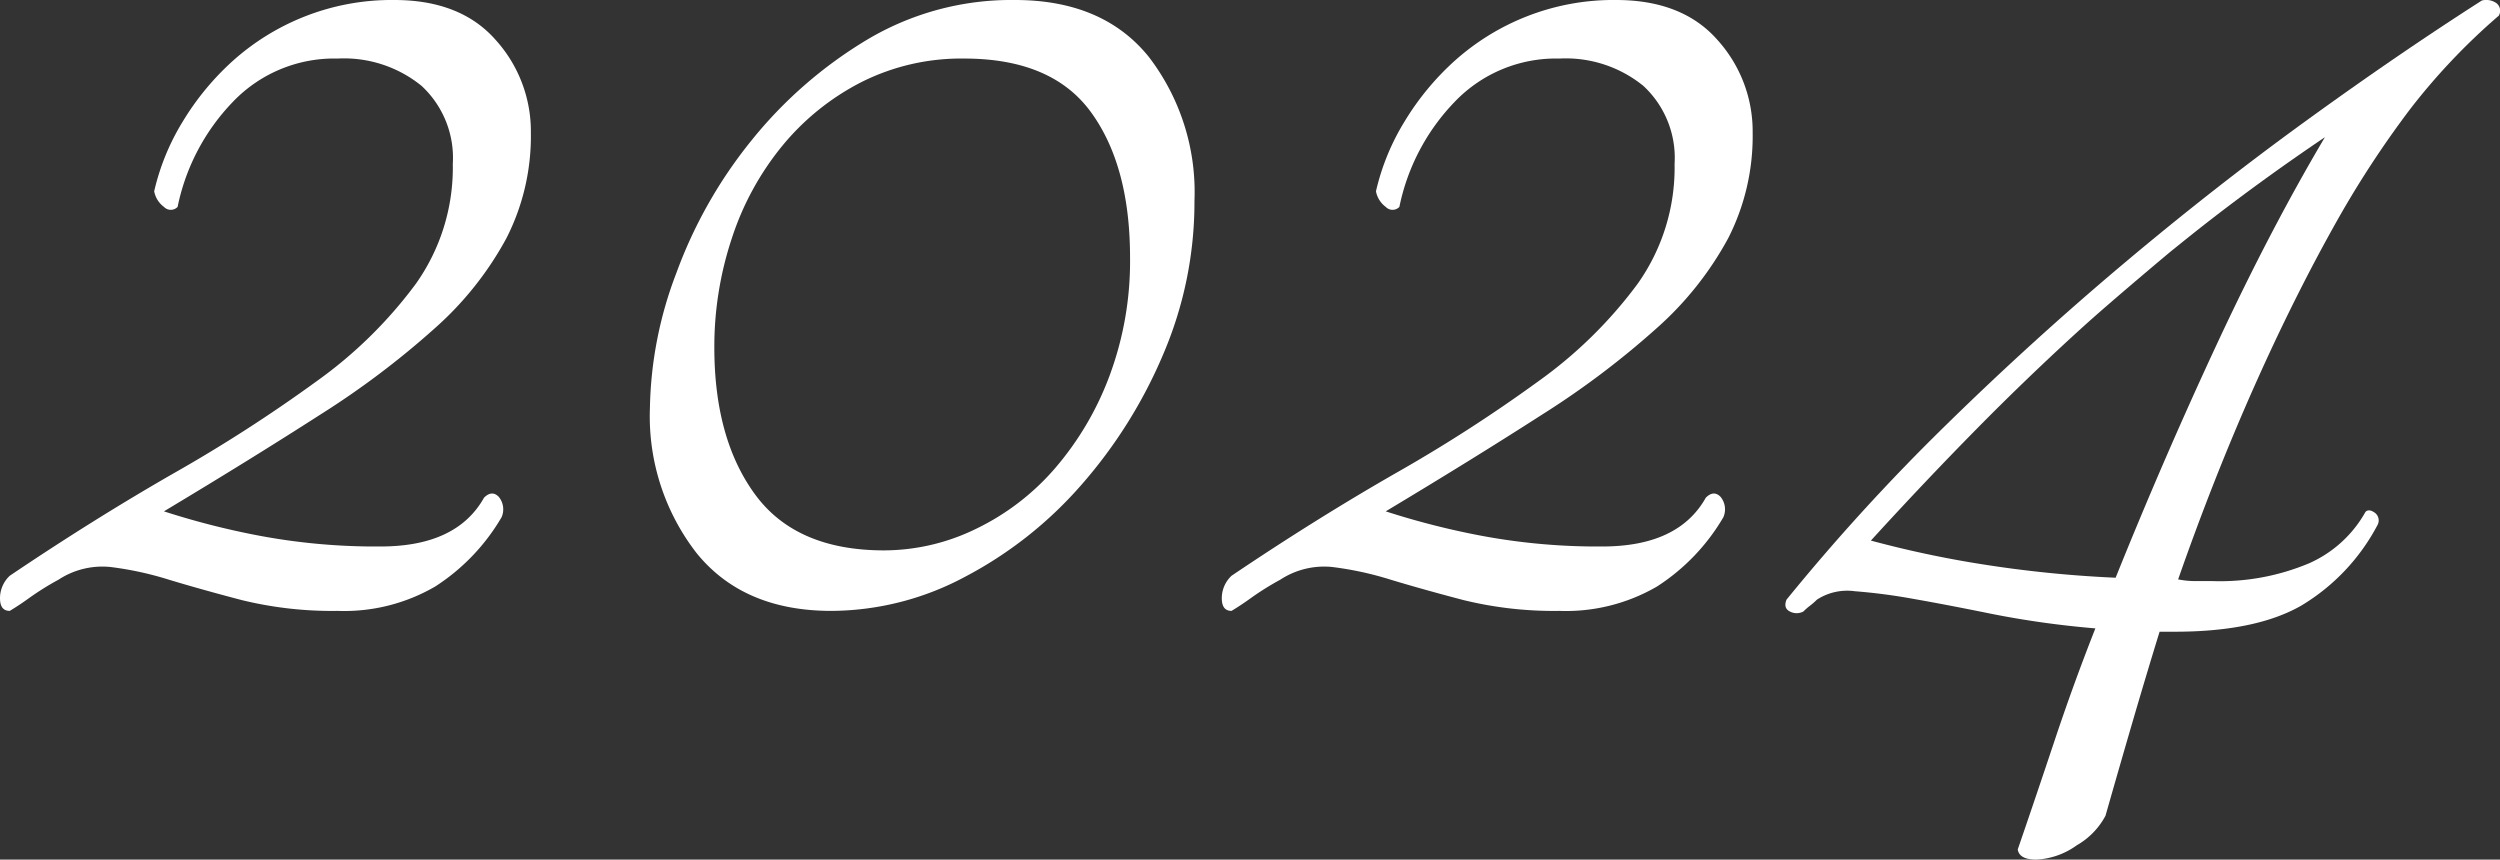 <svg xmlns="http://www.w3.org/2000/svg" width="179.328" height="61.66" viewBox="0 0 179.328 61.66">
  <rect x="0" y="0" width="179.328" height="61.66" fill="#333333" stroke="none"/>
  <g id="year" transform="translate(-1287.86 -2613.18)">
    <path id="패스_31441" data-name="패스 31441" d="M28.14-43.82q4.76,0,7.28,2.87a9.774,9.774,0,0,1,2.52,6.65,16.119,16.119,0,0,1-1.75,7.56,23.672,23.672,0,0,1-5.11,6.44,61.294,61.294,0,0,1-8.26,6.23q-4.9,3.15-11.2,6.93a56.055,56.055,0,0,0,6.86,1.75,45.152,45.152,0,0,0,8.68.77q5.46,0,7.42-3.5.56-.56,1.05-.07a1.412,1.412,0,0,1,.21,1.47,14.772,14.772,0,0,1-4.76,4.97,12.981,12.981,0,0,1-7,1.75,27.243,27.243,0,0,1-6.86-.77q-2.94-.77-5.25-1.47a23.644,23.644,0,0,0-4.2-.91,5.734,5.734,0,0,0-3.71.91A20.269,20.269,0,0,0,2.03-.98Q1.26-.42.56,0q-.7,0-.7-.91a2.213,2.213,0,0,1,.7-1.61Q6.58-6.58,12.32-9.87a108.183,108.183,0,0,0,10.22-6.58,31.876,31.876,0,0,0,7.14-7,14.393,14.393,0,0,0,2.66-8.61,7.043,7.043,0,0,0-2.24-5.6,8.819,8.819,0,0,0-6.02-1.96,10.048,10.048,0,0,0-7.49,3.08,15.222,15.222,0,0,0-3.99,7.56.675.675,0,0,1-.98,0,1.792,1.792,0,0,1-.7-1.12,16.683,16.683,0,0,1,2.03-4.97,19.3,19.3,0,0,1,3.64-4.41,17.13,17.13,0,0,1,5.11-3.15A17.008,17.008,0,0,1,28.14-43.82Zm40.88,4.2a15.925,15.925,0,0,0-7.35,1.68A17.832,17.832,0,0,0,56-33.39a20.417,20.417,0,0,0-3.64,6.65A24.629,24.629,0,0,0,51.1-18.9q0,6.58,2.94,10.57t9.24,3.99a15.1,15.1,0,0,0,6.58-1.54,17.54,17.54,0,0,0,5.67-4.34,21.788,21.788,0,0,0,3.92-6.65,23.564,23.564,0,0,0,1.47-8.47q0-6.58-2.8-10.43T69.02-39.62ZM59.5,0q-6.3,0-9.66-4.13a15.99,15.99,0,0,1-3.36-10.43,28.294,28.294,0,0,1,1.89-9.66,33.2,33.2,0,0,1,5.39-9.52,31.288,31.288,0,0,1,8.26-7.21,20.2,20.2,0,0,1,10.64-2.87q6.3,0,9.59,4.06A15.928,15.928,0,0,1,85.54-29.4,27.721,27.721,0,0,1,83.3-18.41a34.626,34.626,0,0,1-5.88,9.38,28.856,28.856,0,0,1-8.33,6.58A20.489,20.489,0,0,1,59.5,0Zm56.28-43.82q4.76,0,7.28,2.87a9.774,9.774,0,0,1,2.52,6.65,16.119,16.119,0,0,1-1.75,7.56,23.672,23.672,0,0,1-5.11,6.44,61.293,61.293,0,0,1-8.26,6.23q-4.9,3.15-11.2,6.93a56.055,56.055,0,0,0,6.86,1.75,45.152,45.152,0,0,0,8.68.77q5.46,0,7.42-3.5.56-.56,1.05-.07a1.412,1.412,0,0,1,.21,1.47,14.772,14.772,0,0,1-4.76,4.97,12.981,12.981,0,0,1-7,1.75,27.243,27.243,0,0,1-6.86-.77q-2.94-.77-5.25-1.47a23.644,23.644,0,0,0-4.2-.91,5.734,5.734,0,0,0-3.71.91A20.27,20.27,0,0,0,89.67-.98Q88.9-.42,88.2,0q-.7,0-.7-.91a2.213,2.213,0,0,1,.7-1.61q6.02-4.06,11.76-7.35a108.184,108.184,0,0,0,10.22-6.58,31.876,31.876,0,0,0,7.14-7,14.393,14.393,0,0,0,2.66-8.61,7.043,7.043,0,0,0-2.24-5.6,8.819,8.819,0,0,0-6.02-1.96,10.048,10.048,0,0,0-7.49,3.08,15.223,15.223,0,0,0-3.99,7.56.675.675,0,0,1-.98,0,1.792,1.792,0,0,1-.7-1.12,16.683,16.683,0,0,1,2.03-4.97,19.3,19.3,0,0,1,3.64-4.41,17.13,17.13,0,0,1,5.11-3.15A17.008,17.008,0,0,1,115.78-43.82Z" transform="translate(1288 2657)" fill="#fff"/>
    <path id="패스_31442" data-name="패스 31442" d="M176.889-50.425a1.27,1.27,0,0,1,1.029.182.687.687,0,0,1,.182.908,45.568,45.568,0,0,0-6.417,6.78,71.494,71.494,0,0,0-5.085,7.749q-3.148,5.569-6.054,12.107T155.1-8.9a6.159,6.159,0,0,0,1.211.121h1.211a16.51,16.51,0,0,0,6.962-1.271,8.633,8.633,0,0,0,4.056-3.693q.242-.242.666.061a.687.687,0,0,1,.182.908,14.737,14.737,0,0,1-5.448,5.751q-3.269,1.877-9.08,1.877h-1.09Q152.8-2,151.827,1.333t-1.937,6.72a5.324,5.324,0,0,1-2.058,2.119,5.41,5.41,0,0,1-2.906,1.029q-1.211,0-1.332-.726,1.332-3.874,2.664-7.87t2.906-7.991a66.573,66.573,0,0,1-7.385-1.029q-3.269-.666-5.69-1.09a41.2,41.2,0,0,0-4.177-.545,3.986,3.986,0,0,0-2.724.605,4.548,4.548,0,0,1-.484.424,4.548,4.548,0,0,0-.484.424,1.029,1.029,0,0,1-.969,0q-.484-.242-.242-.848a148.513,148.513,0,0,1,11.381-12.47q6.175-6.054,12.713-11.562t13.136-10.291Q170.835-46.551,176.889-50.425ZM150.616-9.019q3.511-8.717,7.325-16.89t7.688-14.71q-4.843,3.269-9.141,6.659c-.587.463-1.959,1.57-1.959,1.57s-4.188,3.5-6.274,5.392q-3.935,3.572-7.688,7.385t-7.506,7.93a76.019,76.019,0,0,0,7.991,1.7A85.128,85.128,0,0,0,150.616-9.019Z" transform="translate(1289 2663.64)" fill="#fff"/>
  </g>
</svg>
